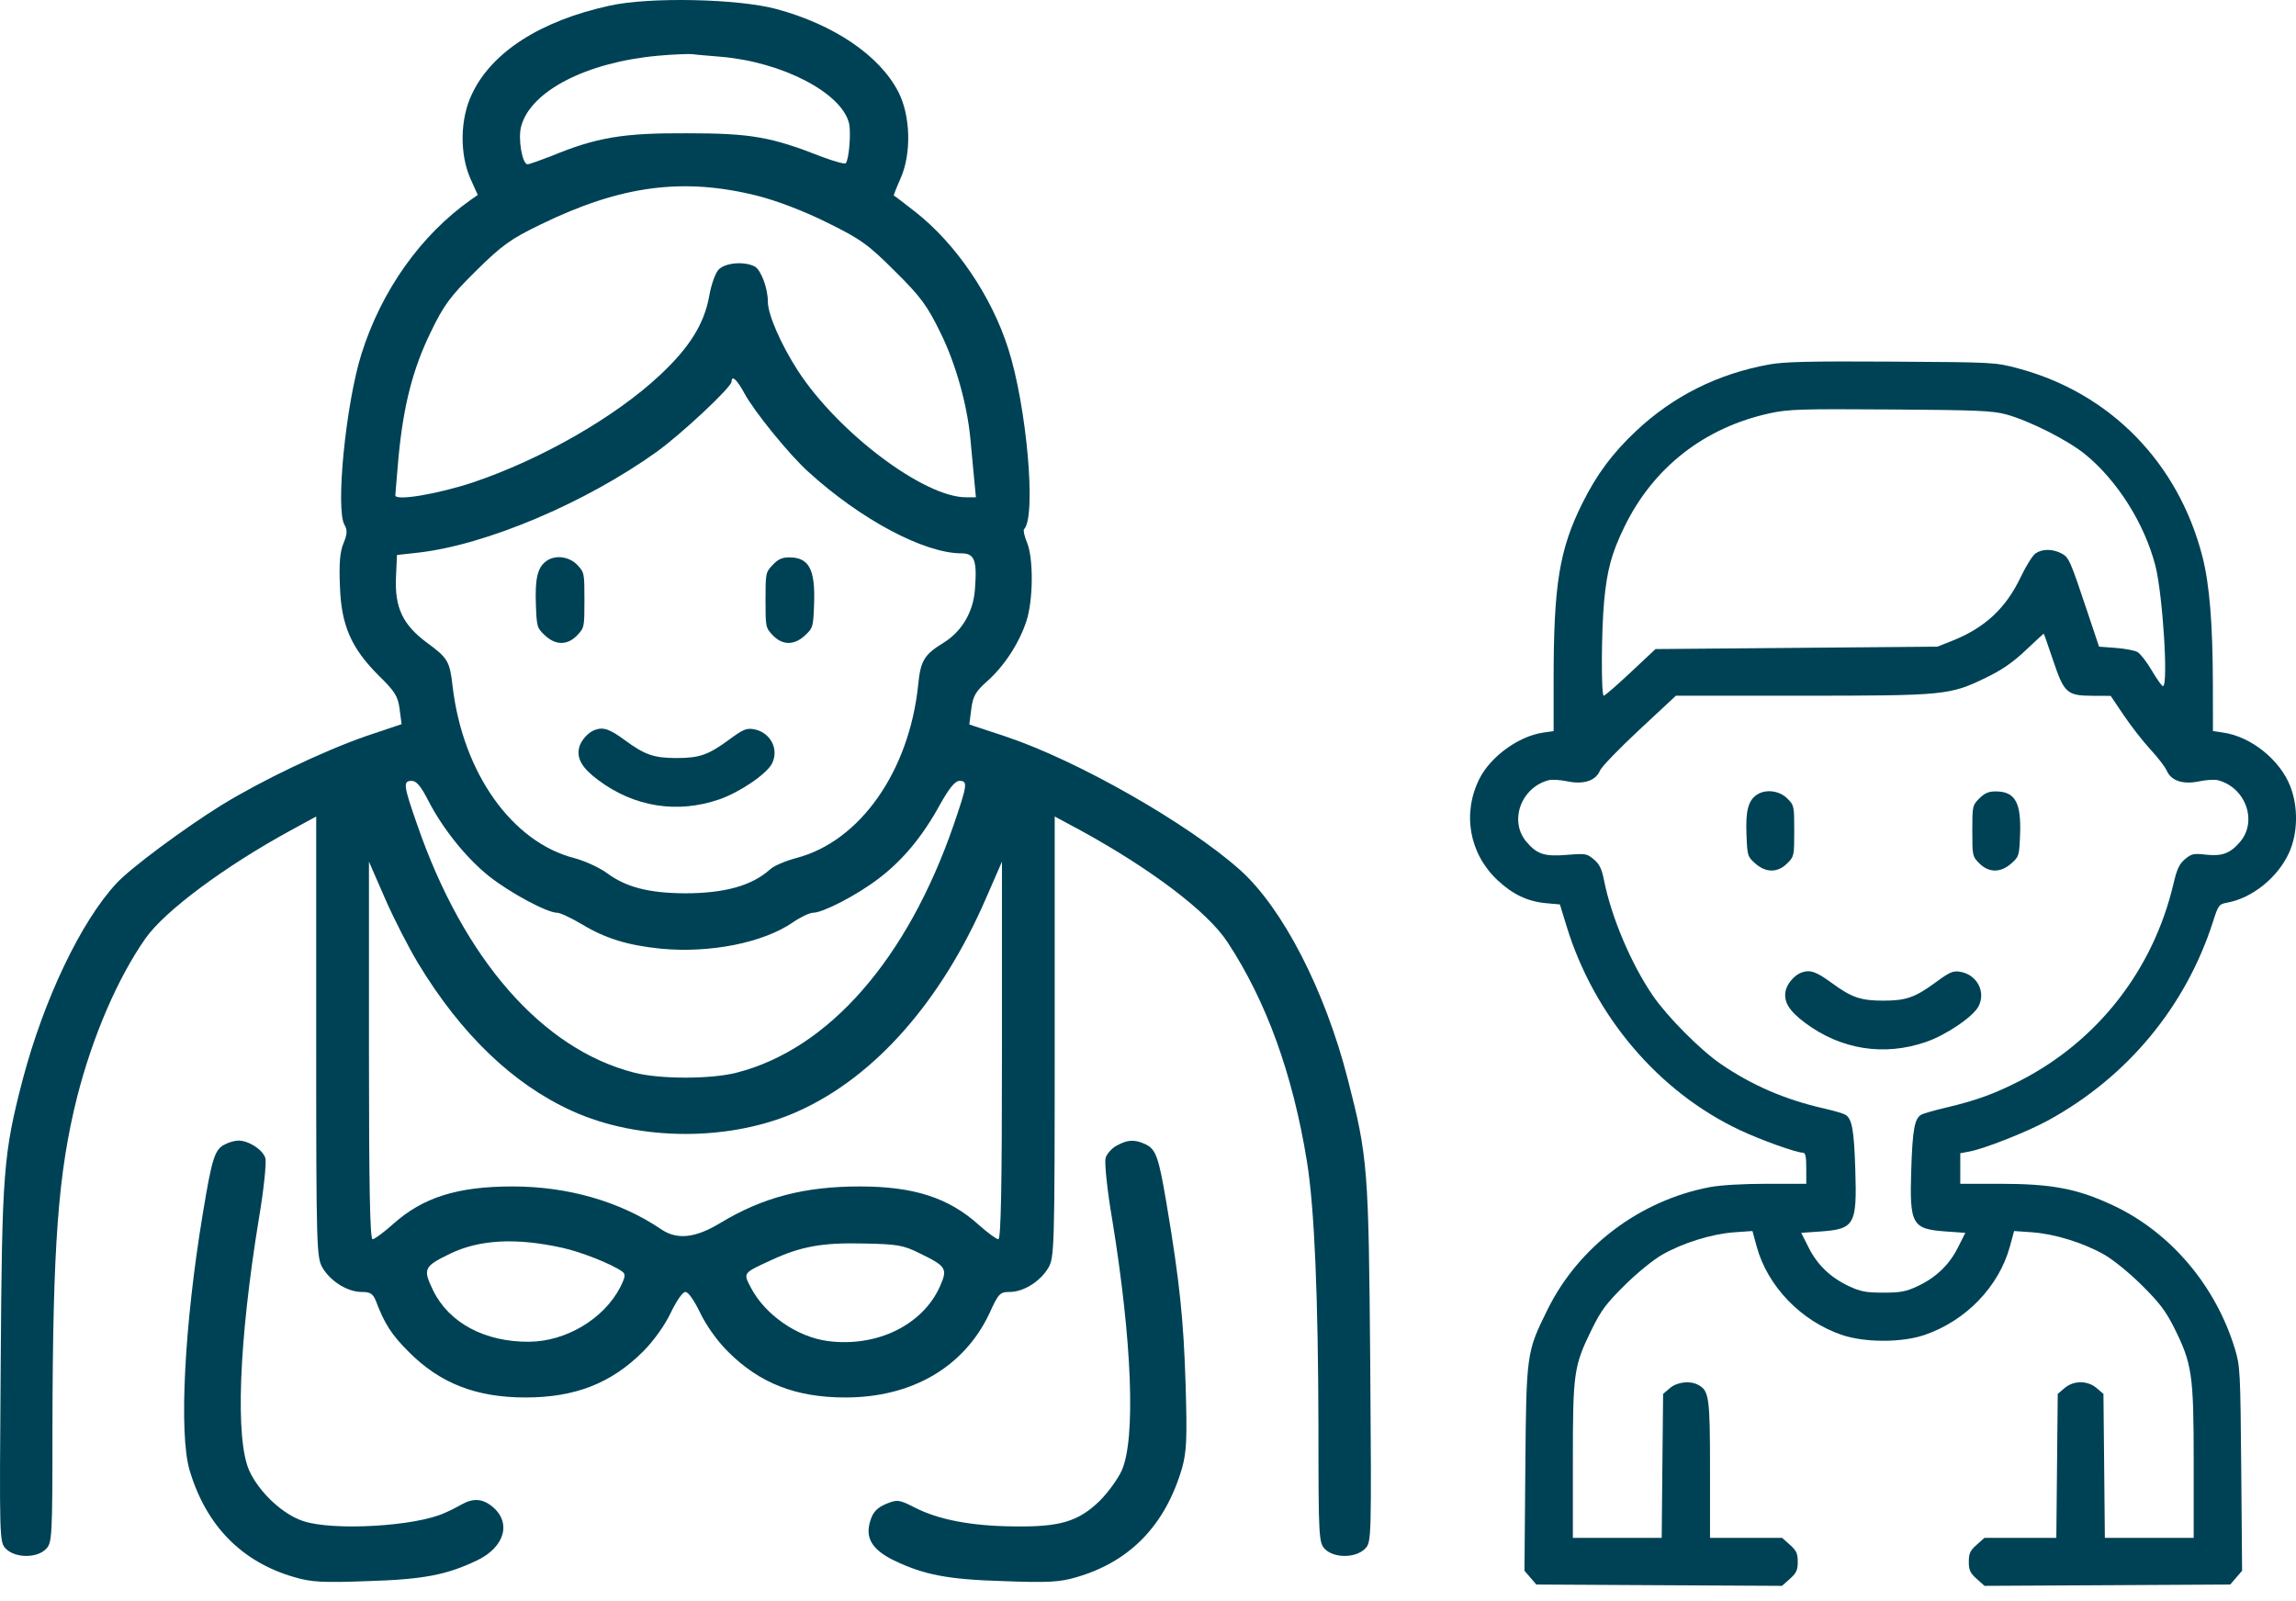 <?xml version="1.0" encoding="UTF-8"?> <svg xmlns="http://www.w3.org/2000/svg" width="109" height="76" viewBox="0 0 109 76" fill="none"> <path d="M28.941 0.269C25.639 0.989 23.322 2.491 22.399 4.479C21.835 5.653 21.82 7.328 22.336 8.486L22.681 9.253L22.368 9.472C19.989 11.146 18.11 13.776 17.156 16.812C16.42 19.16 15.919 24.169 16.357 24.92C16.498 25.155 16.483 25.358 16.31 25.781C16.138 26.188 16.091 26.751 16.138 27.831C16.201 29.709 16.686 30.774 17.985 32.073C18.736 32.808 18.893 33.043 18.971 33.654L19.065 34.374L17.39 34.937C15.324 35.657 12.444 37.034 10.504 38.224C8.719 39.335 6.184 41.213 5.526 41.933C3.836 43.749 2.083 47.443 1.081 51.23C0.158 54.783 0.095 55.582 0.033 64.722C-0.03 73.127 -0.03 73.205 0.283 73.518C0.721 73.957 1.739 73.972 2.177 73.534C2.474 73.237 2.49 73.002 2.49 67.774C2.506 59.041 2.756 55.691 3.664 52.06C4.4 49.18 5.589 46.425 6.904 44.547C7.812 43.248 10.676 41.119 13.806 39.413L15.011 38.756V49.227C15.011 59.385 15.027 59.698 15.324 60.199C15.716 60.84 16.514 61.326 17.171 61.326C17.578 61.326 17.703 61.404 17.844 61.748C18.251 62.828 18.58 63.345 19.394 64.159C20.881 65.661 22.602 66.334 24.95 66.334C27.298 66.334 29.02 65.661 30.522 64.159C31.054 63.627 31.571 62.891 31.852 62.296C32.119 61.748 32.4 61.326 32.541 61.326C32.682 61.326 32.964 61.748 33.23 62.296C33.512 62.891 34.028 63.627 34.56 64.159C36.063 65.661 37.785 66.334 40.132 66.334C43.294 66.334 45.767 64.894 46.972 62.343C47.395 61.404 47.473 61.326 47.927 61.326C48.584 61.326 49.367 60.84 49.758 60.199C50.055 59.698 50.071 59.385 50.071 49.227V38.756L51.292 39.413C54.641 41.245 57.333 43.279 58.273 44.719C60.119 47.521 61.371 50.98 62.045 55.128C62.405 57.35 62.577 61.545 62.592 67.774C62.592 73.002 62.608 73.237 62.905 73.534C63.344 73.972 64.361 73.957 64.799 73.518C65.112 73.205 65.112 73.143 65.05 64.644C64.971 55.425 64.94 54.94 63.985 51.23C62.905 47.005 60.886 43.092 58.867 41.292C56.394 39.085 51.151 36.095 47.723 34.953L46.017 34.389L46.111 33.654C46.189 33.043 46.315 32.824 46.862 32.339C47.661 31.634 48.381 30.539 48.725 29.49C49.054 28.504 49.069 26.501 48.756 25.75C48.631 25.452 48.569 25.155 48.615 25.123C49.21 24.529 48.741 19.27 47.864 16.546C47.066 14.042 45.376 11.569 43.466 10.067C42.918 9.644 42.464 9.284 42.433 9.284C42.417 9.268 42.558 8.908 42.746 8.486C43.278 7.312 43.231 5.496 42.652 4.369C41.76 2.632 39.584 1.161 36.845 0.425C35.03 -0.06 30.835 -0.154 28.941 0.269ZM34.232 2.695C37.143 2.945 39.944 4.401 40.304 5.841C40.414 6.279 40.304 7.594 40.148 7.75C40.101 7.797 39.584 7.656 39.005 7.437C36.611 6.498 35.656 6.326 32.62 6.326C29.583 6.31 28.331 6.514 26.14 7.421C25.608 7.625 25.122 7.797 25.044 7.797C24.794 7.797 24.575 6.561 24.747 5.981C25.201 4.322 27.83 2.961 31.211 2.648C31.899 2.585 32.635 2.554 32.854 2.569C33.073 2.601 33.684 2.648 34.232 2.695ZM35.985 9.3C36.892 9.534 38.176 10.02 39.271 10.567C40.868 11.35 41.228 11.616 42.496 12.884C43.717 14.089 44.029 14.527 44.64 15.779C45.376 17.266 45.908 19.192 46.064 20.788C46.111 21.258 46.189 22.087 46.236 22.619L46.33 23.605H45.861C43.873 23.605 39.804 20.553 37.878 17.595C37.08 16.358 36.454 14.934 36.454 14.324C36.454 13.682 36.125 12.806 35.828 12.649C35.343 12.399 34.451 12.461 34.122 12.79C33.965 12.947 33.762 13.51 33.668 14.058C33.433 15.373 32.729 16.499 31.336 17.799C29.223 19.786 25.701 21.805 22.446 22.901C20.787 23.449 18.768 23.793 18.768 23.511C18.768 23.433 18.846 22.588 18.924 21.649C19.159 19.238 19.597 17.517 20.442 15.779C21.053 14.512 21.35 14.089 22.587 12.868C23.823 11.647 24.23 11.35 25.654 10.661C29.474 8.799 32.432 8.407 35.985 9.3ZM35.343 18.675C35.797 19.52 37.471 21.586 38.379 22.4C40.868 24.67 43.889 26.266 45.642 26.266C46.268 26.266 46.393 26.595 46.283 27.988C46.205 29.052 45.657 29.976 44.796 30.508C43.873 31.071 43.701 31.369 43.591 32.495C43.169 36.612 40.821 39.946 37.8 40.728C37.284 40.869 36.72 41.104 36.548 41.276C35.687 42.043 34.404 42.403 32.494 42.403C30.804 42.387 29.724 42.121 28.8 41.432C28.425 41.166 27.736 40.853 27.251 40.728C24.293 39.961 21.976 36.674 21.491 32.605C21.35 31.384 21.272 31.243 20.27 30.508C19.128 29.662 18.736 28.849 18.799 27.409L18.846 26.344L19.832 26.235C23.056 25.875 27.767 23.887 31.18 21.445C32.369 20.584 34.732 18.378 34.732 18.111C34.732 17.783 34.998 18.033 35.343 18.675ZM20.317 37.974C21.006 39.319 22.117 40.712 23.213 41.589C24.199 42.372 25.968 43.326 26.453 43.326C26.594 43.326 27.126 43.577 27.627 43.874C28.738 44.547 29.818 44.876 31.383 45.032C33.715 45.252 36.235 44.751 37.644 43.78C38.004 43.53 38.442 43.326 38.598 43.326C39.068 43.326 40.696 42.481 41.697 41.714C42.84 40.853 43.795 39.711 44.624 38.193C45.062 37.41 45.344 37.066 45.548 37.066C45.955 37.066 45.923 37.254 45.282 39.132C43.075 45.533 39.334 49.806 34.967 50.917C33.762 51.23 31.32 51.23 30.115 50.917C25.748 49.806 22.008 45.533 19.801 39.132C19.143 37.254 19.128 37.066 19.55 37.066C19.77 37.066 19.989 37.332 20.317 37.974ZM19.848 45.721C21.882 49.086 24.355 51.465 27.157 52.733C30.35 54.189 34.732 54.189 37.925 52.733C41.557 51.09 44.703 47.505 46.816 42.622L47.567 40.9V49.853C47.567 56.286 47.52 58.822 47.395 58.822C47.301 58.822 46.878 58.508 46.456 58.133C45.031 56.849 43.372 56.317 40.821 56.317C38.191 56.317 36.219 56.834 34.216 58.039C33.011 58.775 32.134 58.868 31.367 58.336C29.442 57.037 26.969 56.317 24.34 56.317C21.71 56.317 20.067 56.834 18.627 58.133C18.204 58.508 17.782 58.822 17.688 58.822C17.563 58.822 17.516 56.286 17.516 49.853V40.9L18.267 42.622C18.674 43.561 19.394 44.97 19.848 45.721ZM26.688 59.228C27.564 59.416 29.035 59.995 29.536 60.355C29.708 60.48 29.693 60.606 29.442 61.107C28.66 62.609 26.875 63.673 25.122 63.689C23.025 63.705 21.319 62.797 20.568 61.263C20.067 60.23 20.114 60.12 21.366 59.51C22.759 58.837 24.496 58.743 26.688 59.228ZM43.669 59.495C44.922 60.105 45 60.215 44.624 61.06C43.81 62.891 41.635 63.955 39.318 63.658C37.847 63.47 36.313 62.406 35.64 61.107C35.28 60.418 35.265 60.434 36.595 59.823C38.004 59.166 39.037 58.978 40.993 59.025C42.605 59.056 42.887 59.103 43.669 59.495Z" fill="#004255"></path> <path d="M10.693 54.314C10.192 54.549 10.067 54.956 9.629 57.601C8.752 62.875 8.486 68.056 9.002 69.793C9.785 72.423 11.475 74.144 13.98 74.865C14.762 75.099 15.341 75.131 17.423 75.052C20.099 74.974 21.211 74.755 22.651 74.066C23.981 73.424 24.294 72.251 23.355 71.499C22.886 71.124 22.447 71.108 21.899 71.421C21.68 71.546 21.336 71.719 21.117 71.812C19.724 72.454 15.827 72.673 14.402 72.204C13.432 71.891 12.305 70.842 11.835 69.809C11.162 68.322 11.335 63.689 12.289 57.851C12.524 56.489 12.649 55.206 12.602 54.987C12.493 54.58 11.788 54.126 11.303 54.142C11.147 54.142 10.865 54.22 10.693 54.314Z" fill="#004255"></path> <path d="M53.014 54.377C52.779 54.502 52.529 54.783 52.482 54.987C52.435 55.206 52.56 56.489 52.795 57.851C53.75 63.689 53.922 68.322 53.249 69.809C53.061 70.216 52.592 70.858 52.2 71.249C51.199 72.219 50.322 72.485 48.162 72.454C46.143 72.439 44.562 72.141 43.435 71.562C42.668 71.171 42.59 71.171 42.058 71.39C41.651 71.562 41.447 71.765 41.322 72.172C41.056 72.986 41.385 73.55 42.434 74.066C43.873 74.755 44.985 74.974 47.661 75.052C49.743 75.131 50.322 75.099 51.105 74.865C53.64 74.129 55.315 72.407 56.113 69.699C56.332 68.901 56.364 68.322 56.285 65.708C56.191 62.672 56.004 60.825 55.377 57.115C55.002 54.893 54.877 54.533 54.344 54.298C53.844 54.079 53.531 54.095 53.014 54.377Z" fill="#004255"></path> <path d="M25.44 28.671C25.396 27.46 25.521 26.939 25.929 26.637C26.348 26.326 27.02 26.408 27.407 26.816C27.739 27.168 27.746 27.201 27.746 28.483C27.746 29.765 27.739 29.798 27.407 30.15C26.943 30.64 26.379 30.64 25.86 30.151C25.492 29.803 25.48 29.759 25.44 28.671Z" fill="#004255"></path> <path d="M36.342 28.483C36.342 27.201 36.349 27.168 36.682 26.816C36.94 26.544 37.129 26.457 37.469 26.457C38.407 26.457 38.709 27.023 38.648 28.671C38.609 29.759 38.596 29.803 38.228 30.151C37.71 30.64 37.146 30.64 36.682 30.15C36.349 29.798 36.342 29.765 36.342 28.483Z" fill="#004255"></path> <path d="M27.491 35.498C27.565 35.164 27.915 34.765 28.238 34.648C28.643 34.501 28.937 34.6 29.657 35.129C30.617 35.833 31.048 35.982 32.122 35.982C33.2 35.982 33.628 35.833 34.6 35.119C35.271 34.626 35.431 34.556 35.766 34.61C36.566 34.739 37.005 35.559 36.645 36.252C36.387 36.747 35.114 37.61 34.15 37.943C32.156 38.633 30.102 38.305 28.395 37.025C27.635 36.455 27.376 36.018 27.491 35.498Z" fill="#004255"></path> <path fill-rule="evenodd" clip-rule="evenodd" d="M83.98 17.302C81.539 17.747 79.423 18.807 77.663 20.466C76.543 21.521 75.804 22.516 75.124 23.881C74.027 26.083 73.756 27.748 73.756 32.289V34.701L73.248 34.777C72.092 34.949 70.77 35.907 70.238 36.959C69.41 38.597 69.747 40.513 71.085 41.771C71.815 42.457 72.523 42.793 73.407 42.873L74.055 42.931L74.371 43.962C75.676 48.226 78.74 51.83 82.6 53.644C83.607 54.118 85.276 54.715 85.594 54.715C85.711 54.715 85.751 54.903 85.751 55.453V56.191H83.876C82.734 56.191 81.674 56.254 81.163 56.351C77.844 56.986 74.949 59.169 73.472 62.153C72.465 64.186 72.46 64.225 72.413 69.72L72.372 74.561L72.654 74.887L72.936 75.213L78.767 75.245L84.598 75.276L84.972 74.944C85.282 74.668 85.346 74.53 85.346 74.134C85.346 73.739 85.282 73.6 84.975 73.328L84.605 72.999H82.893H81.181V69.756C81.181 66.314 81.139 66.012 80.617 65.734C80.226 65.526 79.618 65.597 79.274 65.891L78.954 66.165L78.92 69.582L78.887 72.999H76.778H74.67V69.343C74.67 65.148 74.713 64.847 75.559 63.118C76.007 62.204 76.245 61.884 77.121 61.015C77.707 60.435 78.476 59.806 78.897 59.565C79.875 59.002 81.261 58.57 82.331 58.494L83.196 58.433L83.395 59.165C83.909 61.052 85.496 62.701 87.434 63.362C88.527 63.735 90.282 63.737 91.37 63.365C93.329 62.697 94.9 61.066 95.418 59.165L95.617 58.433L96.482 58.494C97.552 58.57 98.938 59.002 99.916 59.565C100.339 59.808 101.102 60.432 101.69 61.015C102.514 61.834 102.818 62.233 103.205 63.005C104.068 64.724 104.143 65.237 104.143 69.383V72.999H102.035H99.926L99.893 69.582L99.859 66.165L99.539 65.891C99.104 65.519 98.444 65.519 98.009 65.891L97.689 66.165L97.655 69.582L97.622 72.999H95.915H94.208L93.838 73.328C93.531 73.6 93.467 73.739 93.467 74.134C93.467 74.53 93.531 74.668 93.841 74.944L94.215 75.276L100.046 75.245L105.877 75.213L106.159 74.887L106.441 74.561L106.4 69.72C106.36 65.08 106.348 64.843 106.1 64.027C105.189 61.027 103.045 58.498 100.331 57.223C98.625 56.422 97.417 56.191 94.937 56.191H93.062V55.465V54.74L93.49 54.661C94.198 54.531 96.217 53.735 97.212 53.193C100.982 51.14 103.767 47.786 105.064 43.736C105.313 42.958 105.343 42.918 105.733 42.847C106.921 42.63 108.129 41.658 108.666 40.487C109.09 39.562 109.114 38.305 108.726 37.316C108.236 36.068 106.871 34.972 105.565 34.777L105.057 34.701L105.054 32.528C105.049 29.616 104.897 27.743 104.557 26.417C103.416 21.968 100.183 18.661 95.835 17.494C94.72 17.195 94.713 17.195 89.806 17.165C85.884 17.142 84.71 17.17 83.98 17.302ZM95.233 19.669C96.324 19.964 98.156 20.887 98.979 21.555C100.509 22.798 101.799 24.838 102.32 26.834C102.673 28.19 102.95 32.569 102.682 32.569C102.632 32.569 102.395 32.236 102.155 31.828C101.916 31.421 101.609 31.026 101.475 30.95C101.34 30.874 100.874 30.786 100.44 30.754L99.65 30.695L99.099 29.049C98.268 26.56 98.219 26.451 97.855 26.264C97.434 26.047 96.949 26.05 96.633 26.27C96.495 26.366 96.183 26.864 95.939 27.377C95.225 28.878 94.231 29.802 92.662 30.424L91.977 30.695L85.285 30.752L78.593 30.809L77.412 31.916C76.763 32.525 76.189 33.023 76.136 33.023C76.009 33.023 76.021 29.964 76.154 28.538C76.293 27.055 76.508 26.262 77.112 25.017C78.484 22.187 80.919 20.287 84.037 19.613C84.91 19.425 85.489 19.407 89.749 19.436C93.859 19.464 94.589 19.495 95.233 19.669ZM97.46 31.319C97.989 32.898 98.125 33.022 99.332 33.027L100.202 33.031L100.83 33.962C101.176 34.474 101.743 35.2 102.091 35.576C102.439 35.952 102.786 36.403 102.862 36.578C103.074 37.063 103.631 37.249 104.392 37.09C104.731 37.019 105.135 36.994 105.29 37.034C106.604 37.374 107.184 38.97 106.35 39.955C105.885 40.504 105.491 40.654 104.733 40.569C104.139 40.502 104.042 40.522 103.732 40.781C103.459 41.01 103.347 41.249 103.181 41.958C102.226 46.02 99.599 49.397 95.922 51.288C94.703 51.915 93.824 52.235 92.385 52.575C91.847 52.702 91.324 52.85 91.222 52.904C90.894 53.078 90.797 53.598 90.735 55.499C90.65 58.144 90.762 58.342 92.411 58.457L93.302 58.519L92.949 59.219C92.533 60.047 91.904 60.647 91.019 61.059C90.484 61.309 90.217 61.358 89.406 61.358C88.596 61.358 88.329 61.309 87.793 61.059C86.909 60.647 86.28 60.047 85.864 59.219L85.511 58.519L86.402 58.457C88.051 58.342 88.163 58.144 88.078 55.499C88.016 53.589 87.919 53.078 87.585 52.901C87.479 52.845 87.037 52.718 86.601 52.618C84.737 52.194 83.165 51.515 81.674 50.491C80.707 49.826 79.142 48.248 78.46 47.249C77.431 45.742 76.494 43.527 76.149 41.783C76.04 41.236 75.934 41.017 75.663 40.791C75.333 40.515 75.273 40.505 74.383 40.579C73.325 40.666 72.967 40.55 72.463 39.955C71.629 38.97 72.209 37.374 73.523 37.034C73.678 36.994 74.082 37.019 74.421 37.09C75.186 37.249 75.762 37.056 75.958 36.574C76.029 36.401 76.868 35.532 77.824 34.642L79.562 33.023H85.517C92.334 33.023 92.564 33.001 94.279 32.169C95.042 31.799 95.55 31.449 96.163 30.871C96.625 30.436 97.012 30.078 97.022 30.076C97.033 30.073 97.23 30.632 97.46 31.319ZM83.393 37.732C82.992 38.011 82.868 38.493 82.912 39.614C82.951 40.621 82.963 40.661 83.325 40.983C83.835 41.435 84.39 41.435 84.846 40.982C85.173 40.656 85.18 40.626 85.18 39.44C85.18 38.254 85.173 38.223 84.846 37.898C84.466 37.52 83.805 37.445 83.393 37.732ZM93.967 37.898C93.64 38.223 93.633 38.254 93.633 39.44C93.633 40.626 93.64 40.656 93.967 40.982C94.423 41.435 94.978 41.435 95.488 40.983C95.85 40.661 95.862 40.621 95.901 39.614C95.96 38.089 95.664 37.566 94.742 37.566C94.407 37.566 94.221 37.646 93.967 37.898ZM85.522 46.164C85.199 46.281 84.849 46.68 84.775 47.014C84.66 47.533 84.919 47.971 85.68 48.541C87.386 49.821 89.44 50.148 91.434 49.459C92.399 49.126 93.671 48.262 93.929 47.767C94.289 47.075 93.85 46.254 93.05 46.126C92.716 46.072 92.555 46.142 91.885 46.635C90.912 47.349 90.484 47.498 89.406 47.498C88.332 47.498 87.901 47.349 86.941 46.645C86.221 46.116 85.927 46.017 85.522 46.164Z" fill="#004255"></path> </svg> 